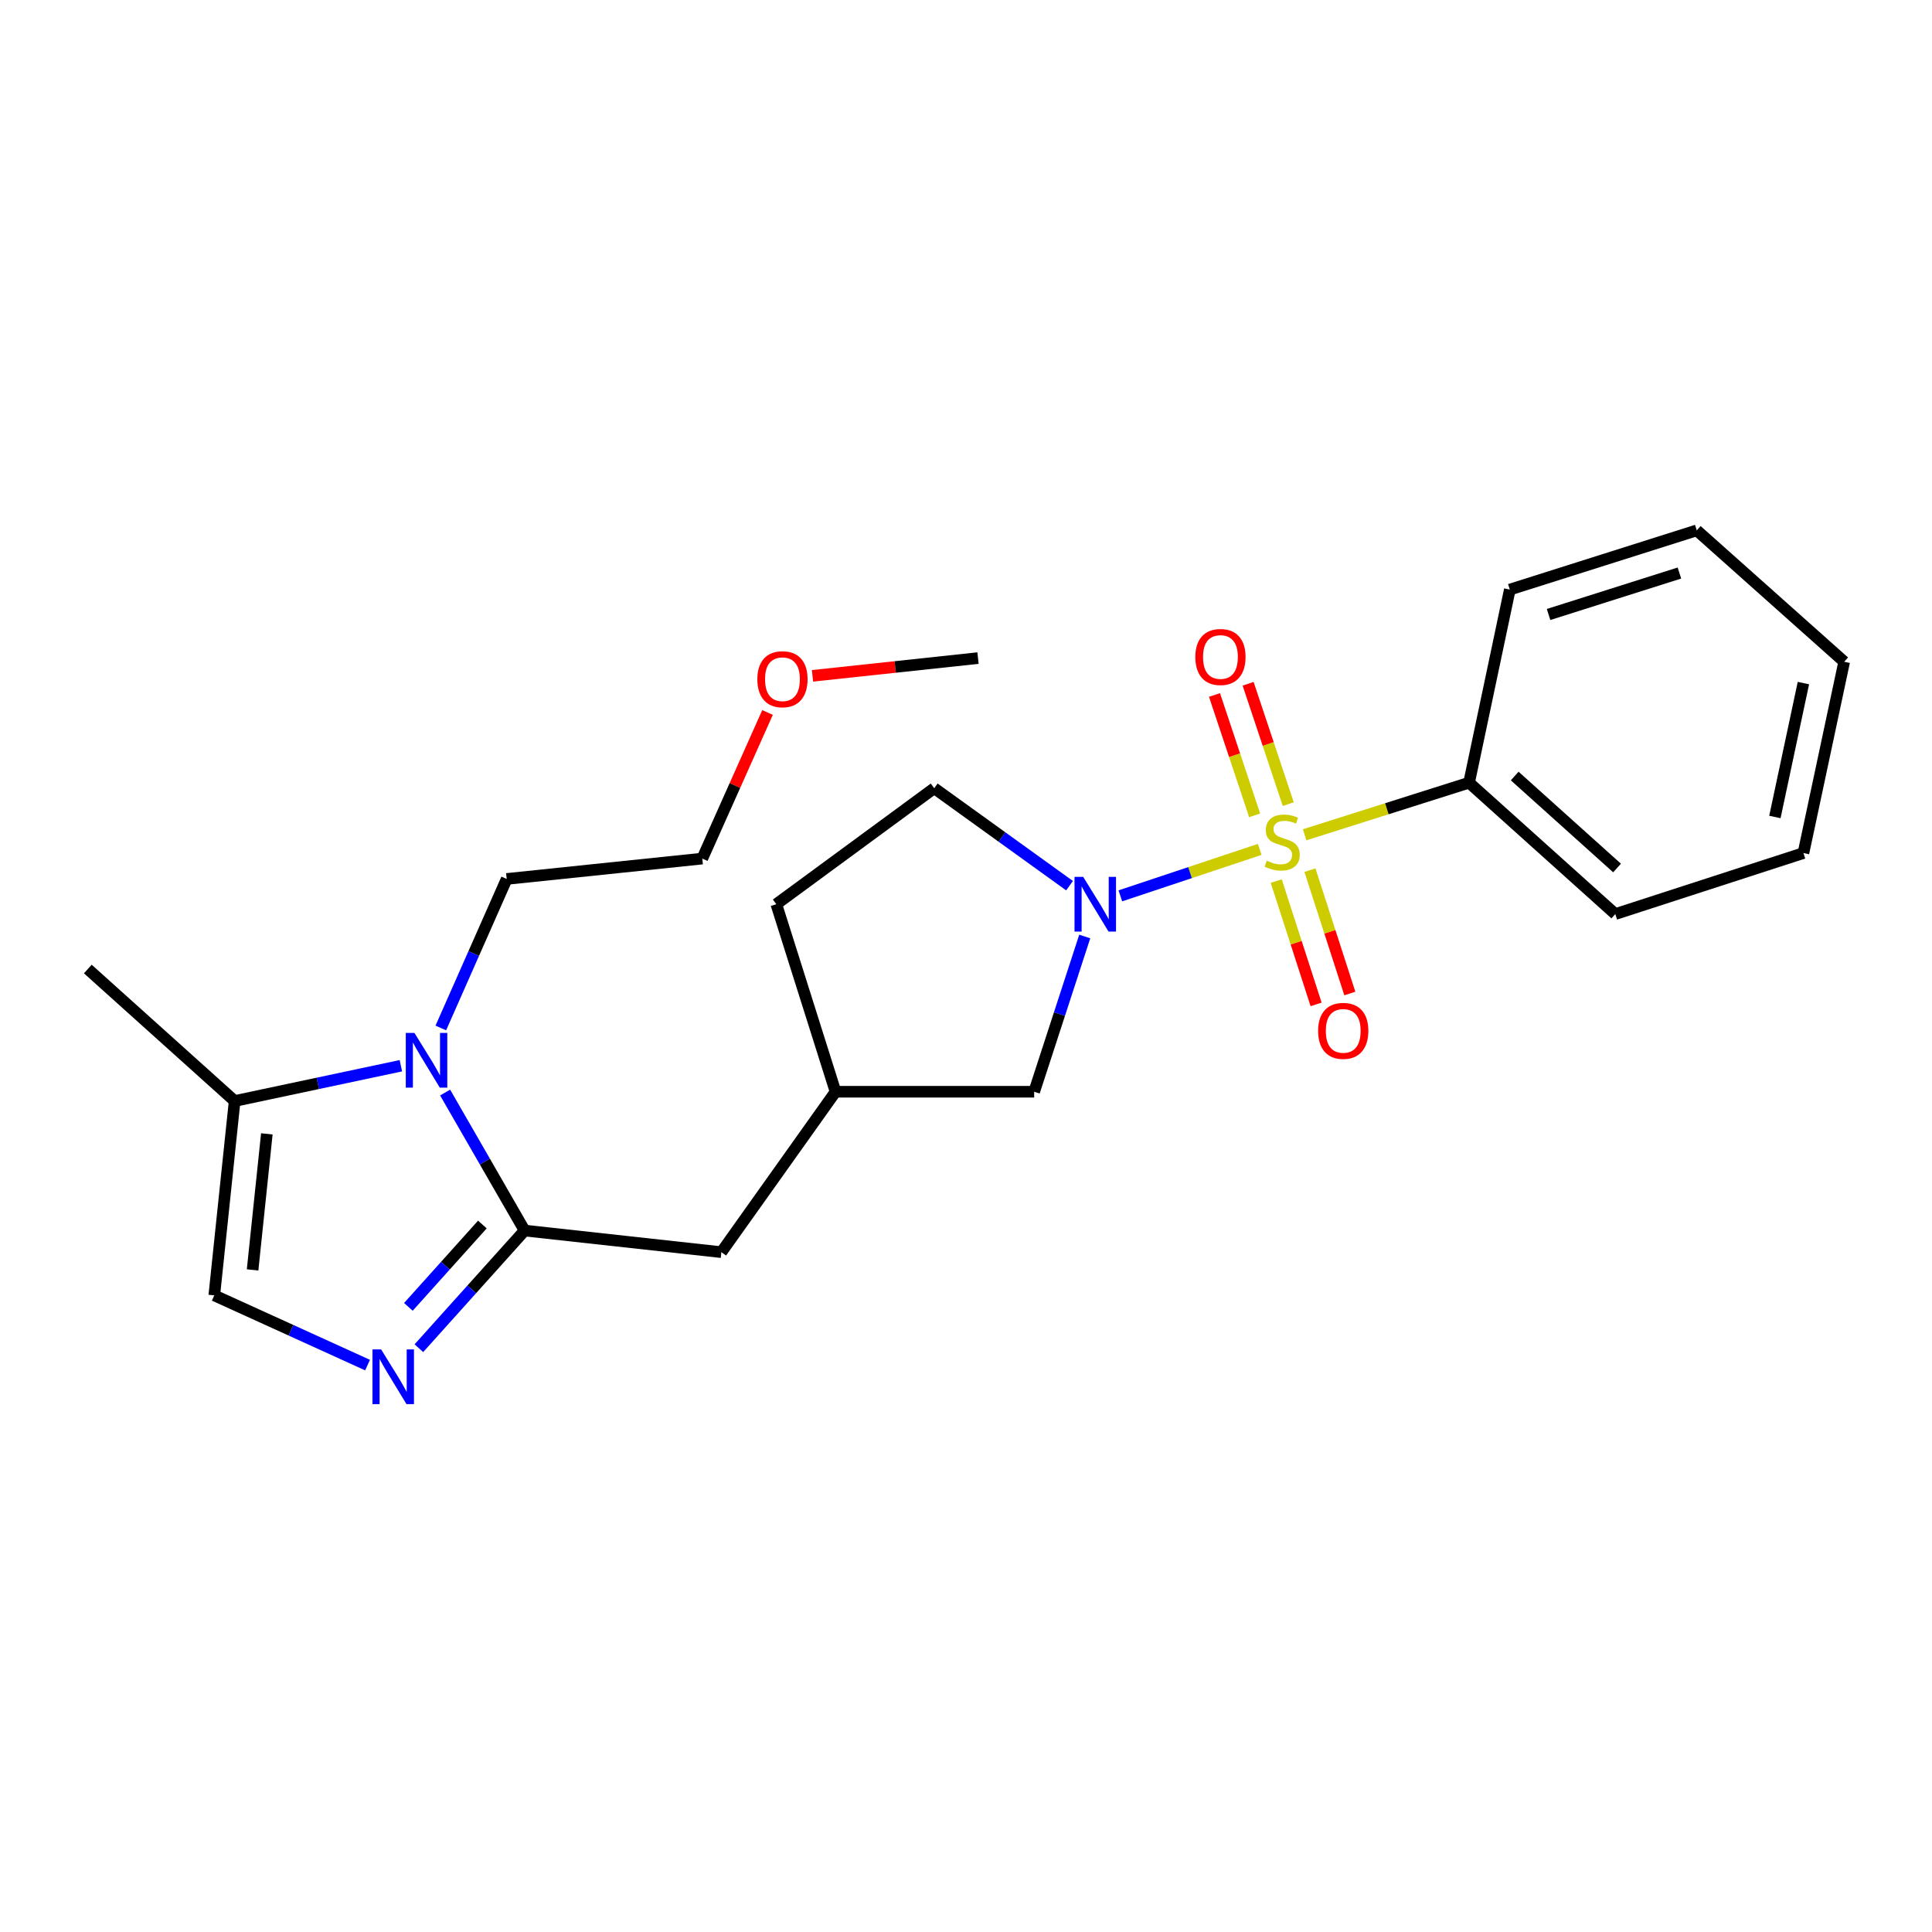 <?xml version='1.0' encoding='iso-8859-1'?>
<svg version='1.1' baseProfile='full'
              xmlns='http://www.w3.org/2000/svg'
                      xmlns:rdkit='http://www.rdkit.org/xml'
                      xmlns:xlink='http://www.w3.org/1999/xlink'
                  xml:space='preserve'
width='1000px' height='1000px' viewBox='0 0 1000 1000'>
<!-- END OF HEADER -->
<rect style='opacity:1.0;fill:#FFFFFF;stroke:none' width='1000' height='1000' x='0' y='0'> </rect>
<path class='bond-0' d='M 652.03,439.645 L 615.959,451.667' style='fill:none;fill-rule:evenodd;stroke:#CCCC00;stroke-width:6px;stroke-linecap:butt;stroke-linejoin:miter;stroke-opacity:1' />
<path class='bond-0' d='M 615.959,451.667 L 579.888,463.688' style='fill:none;fill-rule:evenodd;stroke:#0000FF;stroke-width:6px;stroke-linecap:butt;stroke-linejoin:miter;stroke-opacity:1' />
<path class='bond-6' d='M 666.807,416.222 L 656.414,385.069' style='fill:none;fill-rule:evenodd;stroke:#CCCC00;stroke-width:6px;stroke-linecap:butt;stroke-linejoin:miter;stroke-opacity:1' />
<path class='bond-6' d='M 656.414,385.069 L 646.021,353.916' style='fill:none;fill-rule:evenodd;stroke:#FF0000;stroke-width:6px;stroke-linecap:butt;stroke-linejoin:miter;stroke-opacity:1' />
<path class='bond-6' d='M 649.406,422.028 L 639.013,390.875' style='fill:none;fill-rule:evenodd;stroke:#CCCC00;stroke-width:6px;stroke-linecap:butt;stroke-linejoin:miter;stroke-opacity:1' />
<path class='bond-6' d='M 639.013,390.875 L 628.62,359.722' style='fill:none;fill-rule:evenodd;stroke:#FF0000;stroke-width:6px;stroke-linecap:butt;stroke-linejoin:miter;stroke-opacity:1' />
<path class='bond-7' d='M 660.573,456.039 L 670.893,487.962' style='fill:none;fill-rule:evenodd;stroke:#CCCC00;stroke-width:6px;stroke-linecap:butt;stroke-linejoin:miter;stroke-opacity:1' />
<path class='bond-7' d='M 670.893,487.962 L 681.214,519.885' style='fill:none;fill-rule:evenodd;stroke:#FF0000;stroke-width:6px;stroke-linecap:butt;stroke-linejoin:miter;stroke-opacity:1' />
<path class='bond-7' d='M 678.027,450.396 L 688.348,482.319' style='fill:none;fill-rule:evenodd;stroke:#CCCC00;stroke-width:6px;stroke-linecap:butt;stroke-linejoin:miter;stroke-opacity:1' />
<path class='bond-7' d='M 688.348,482.319 L 698.668,514.242' style='fill:none;fill-rule:evenodd;stroke:#FF0000;stroke-width:6px;stroke-linecap:butt;stroke-linejoin:miter;stroke-opacity:1' />
<path class='bond-8' d='M 675.276,432.088 L 717.835,418.601' style='fill:none;fill-rule:evenodd;stroke:#CCCC00;stroke-width:6px;stroke-linecap:butt;stroke-linejoin:miter;stroke-opacity:1' />
<path class='bond-8' d='M 717.835,418.601 L 760.394,405.115' style='fill:none;fill-rule:evenodd;stroke:#000000;stroke-width:6px;stroke-linecap:butt;stroke-linejoin:miter;stroke-opacity:1' />
<path class='bond-9' d='M 561.46,484.727 L 548.371,524.906' style='fill:none;fill-rule:evenodd;stroke:#0000FF;stroke-width:6px;stroke-linecap:butt;stroke-linejoin:miter;stroke-opacity:1' />
<path class='bond-9' d='M 548.371,524.906 L 535.282,565.085' style='fill:none;fill-rule:evenodd;stroke:#000000;stroke-width:6px;stroke-linecap:butt;stroke-linejoin:miter;stroke-opacity:1' />
<path class='bond-11' d='M 553.597,458.429 L 518.574,433.204' style='fill:none;fill-rule:evenodd;stroke:#0000FF;stroke-width:6px;stroke-linecap:butt;stroke-linejoin:miter;stroke-opacity:1' />
<path class='bond-11' d='M 518.574,433.204 L 483.551,407.978' style='fill:none;fill-rule:evenodd;stroke:#000000;stroke-width:6px;stroke-linecap:butt;stroke-linejoin:miter;stroke-opacity:1' />
<path class='bond-1' d='M 271.535,636.933 L 373.385,648.123' style='fill:none;fill-rule:evenodd;stroke:#000000;stroke-width:6px;stroke-linecap:butt;stroke-linejoin:miter;stroke-opacity:1' />
<path class='bond-2' d='M 271.535,636.933 L 250.964,601.217' style='fill:none;fill-rule:evenodd;stroke:#000000;stroke-width:6px;stroke-linecap:butt;stroke-linejoin:miter;stroke-opacity:1' />
<path class='bond-2' d='M 250.964,601.217 L 230.393,565.502' style='fill:none;fill-rule:evenodd;stroke:#0000FF;stroke-width:6px;stroke-linecap:butt;stroke-linejoin:miter;stroke-opacity:1' />
<path class='bond-3' d='M 271.535,636.933 L 244.174,667.381' style='fill:none;fill-rule:evenodd;stroke:#000000;stroke-width:6px;stroke-linecap:butt;stroke-linejoin:miter;stroke-opacity:1' />
<path class='bond-3' d='M 244.174,667.381 L 216.813,697.83' style='fill:none;fill-rule:evenodd;stroke:#0000FF;stroke-width:6px;stroke-linecap:butt;stroke-linejoin:miter;stroke-opacity:1' />
<path class='bond-3' d='M 249.682,633.806 L 230.529,655.12' style='fill:none;fill-rule:evenodd;stroke:#000000;stroke-width:6px;stroke-linecap:butt;stroke-linejoin:miter;stroke-opacity:1' />
<path class='bond-3' d='M 230.529,655.12 L 211.377,676.434' style='fill:none;fill-rule:evenodd;stroke:#0000FF;stroke-width:6px;stroke-linecap:butt;stroke-linejoin:miter;stroke-opacity:1' />
<path class='bond-4' d='M 207.494,551.619 L 164.472,560.752' style='fill:none;fill-rule:evenodd;stroke:#0000FF;stroke-width:6px;stroke-linecap:butt;stroke-linejoin:miter;stroke-opacity:1' />
<path class='bond-4' d='M 164.472,560.752 L 121.45,569.885' style='fill:none;fill-rule:evenodd;stroke:#000000;stroke-width:6px;stroke-linecap:butt;stroke-linejoin:miter;stroke-opacity:1' />
<path class='bond-14' d='M 228.168,532.074 L 245.219,493.507' style='fill:none;fill-rule:evenodd;stroke:#0000FF;stroke-width:6px;stroke-linecap:butt;stroke-linejoin:miter;stroke-opacity:1' />
<path class='bond-14' d='M 245.219,493.507 L 262.271,454.939' style='fill:none;fill-rule:evenodd;stroke:#000000;stroke-width:6px;stroke-linecap:butt;stroke-linejoin:miter;stroke-opacity:1' />
<path class='bond-5' d='M 190.246,706.57 L 150.579,688.526' style='fill:none;fill-rule:evenodd;stroke:#0000FF;stroke-width:6px;stroke-linecap:butt;stroke-linejoin:miter;stroke-opacity:1' />
<path class='bond-5' d='M 150.579,688.526 L 110.912,670.482' style='fill:none;fill-rule:evenodd;stroke:#000000;stroke-width:6px;stroke-linecap:butt;stroke-linejoin:miter;stroke-opacity:1' />
<path class='bond-15' d='M 121.45,569.885 L 45.455,501.564' style='fill:none;fill-rule:evenodd;stroke:#000000;stroke-width:6px;stroke-linecap:butt;stroke-linejoin:miter;stroke-opacity:1' />
<path class='bond-26' d='M 121.45,569.885 L 110.912,670.482' style='fill:none;fill-rule:evenodd;stroke:#000000;stroke-width:6px;stroke-linecap:butt;stroke-linejoin:miter;stroke-opacity:1' />
<path class='bond-26' d='M 138.114,586.886 L 130.737,657.304' style='fill:none;fill-rule:evenodd;stroke:#000000;stroke-width:6px;stroke-linecap:butt;stroke-linejoin:miter;stroke-opacity:1' />
<path class='bond-17' d='M 760.394,405.115 L 836.073,473.12' style='fill:none;fill-rule:evenodd;stroke:#000000;stroke-width:6px;stroke-linecap:butt;stroke-linejoin:miter;stroke-opacity:1' />
<path class='bond-17' d='M 784.007,401.671 L 836.982,449.275' style='fill:none;fill-rule:evenodd;stroke:#000000;stroke-width:6px;stroke-linecap:butt;stroke-linejoin:miter;stroke-opacity:1' />
<path class='bond-18' d='M 760.394,405.115 L 781.479,305.17' style='fill:none;fill-rule:evenodd;stroke:#000000;stroke-width:6px;stroke-linecap:butt;stroke-linejoin:miter;stroke-opacity:1' />
<path class='bond-12' d='M 535.282,565.085 L 432.473,565.085' style='fill:none;fill-rule:evenodd;stroke:#000000;stroke-width:6px;stroke-linecap:butt;stroke-linejoin:miter;stroke-opacity:1' />
<path class='bond-10' d='M 373.385,648.123 L 432.473,565.085' style='fill:none;fill-rule:evenodd;stroke:#000000;stroke-width:6px;stroke-linecap:butt;stroke-linejoin:miter;stroke-opacity:1' />
<path class='bond-13' d='M 483.551,407.978 L 401.819,468.014' style='fill:none;fill-rule:evenodd;stroke:#000000;stroke-width:6px;stroke-linecap:butt;stroke-linejoin:miter;stroke-opacity:1' />
<path class='bond-24' d='M 432.473,565.085 L 401.819,468.014' style='fill:none;fill-rule:evenodd;stroke:#000000;stroke-width:6px;stroke-linecap:butt;stroke-linejoin:miter;stroke-opacity:1' />
<path class='bond-19' d='M 262.271,454.939 L 363.5,444.402' style='fill:none;fill-rule:evenodd;stroke:#000000;stroke-width:6px;stroke-linecap:butt;stroke-linejoin:miter;stroke-opacity:1' />
<path class='bond-16' d='M 397.27,368.783 L 380.385,406.592' style='fill:none;fill-rule:evenodd;stroke:#FF0000;stroke-width:6px;stroke-linecap:butt;stroke-linejoin:miter;stroke-opacity:1' />
<path class='bond-16' d='M 380.385,406.592 L 363.5,444.402' style='fill:none;fill-rule:evenodd;stroke:#000000;stroke-width:6px;stroke-linecap:butt;stroke-linejoin:miter;stroke-opacity:1' />
<path class='bond-20' d='M 420.543,349.812 L 463.38,345.218' style='fill:none;fill-rule:evenodd;stroke:#FF0000;stroke-width:6px;stroke-linecap:butt;stroke-linejoin:miter;stroke-opacity:1' />
<path class='bond-20' d='M 463.38,345.218 L 506.217,340.625' style='fill:none;fill-rule:evenodd;stroke:#000000;stroke-width:6px;stroke-linecap:butt;stroke-linejoin:miter;stroke-opacity:1' />
<path class='bond-22' d='M 836.073,473.12 L 933.46,441.538' style='fill:none;fill-rule:evenodd;stroke:#000000;stroke-width:6px;stroke-linecap:butt;stroke-linejoin:miter;stroke-opacity:1' />
<path class='bond-21' d='M 781.479,305.17 L 878.234,274.515' style='fill:none;fill-rule:evenodd;stroke:#000000;stroke-width:6px;stroke-linecap:butt;stroke-linejoin:miter;stroke-opacity:1' />
<path class='bond-21' d='M 801.533,318.059 L 869.261,296.601' style='fill:none;fill-rule:evenodd;stroke:#000000;stroke-width:6px;stroke-linecap:butt;stroke-linejoin:miter;stroke-opacity:1' />
<path class='bond-23' d='M 878.234,274.515 L 954.545,342.531' style='fill:none;fill-rule:evenodd;stroke:#000000;stroke-width:6px;stroke-linecap:butt;stroke-linejoin:miter;stroke-opacity:1' />
<path class='bond-25' d='M 933.46,441.538 L 954.545,342.531' style='fill:none;fill-rule:evenodd;stroke:#000000;stroke-width:6px;stroke-linecap:butt;stroke-linejoin:miter;stroke-opacity:1' />
<path class='bond-25' d='M 918.681,422.866 L 933.441,353.561' style='fill:none;fill-rule:evenodd;stroke:#000000;stroke-width:6px;stroke-linecap:butt;stroke-linejoin:miter;stroke-opacity:1' />
<path  class='atom-0' d='M 655.66 445.49
Q 655.98 445.61, 657.3 446.17
Q 658.62 446.73, 660.06 447.09
Q 661.54 447.41, 662.98 447.41
Q 665.66 447.41, 667.22 446.13
Q 668.78 444.81, 668.78 442.53
Q 668.78 440.97, 667.98 440.01
Q 667.22 439.05, 666.02 438.53
Q 664.82 438.01, 662.82 437.41
Q 660.3 436.65, 658.78 435.93
Q 657.3 435.21, 656.22 433.69
Q 655.18 432.17, 655.18 429.61
Q 655.18 426.05, 657.58 423.85
Q 660.02 421.65, 664.82 421.65
Q 668.1 421.65, 671.82 423.21
L 670.9 426.29
Q 667.5 424.89, 664.94 424.89
Q 662.18 424.89, 660.66 426.05
Q 659.14 427.17, 659.18 429.13
Q 659.18 430.65, 659.94 431.57
Q 660.74 432.49, 661.86 433.01
Q 663.02 433.53, 664.94 434.13
Q 667.5 434.93, 669.02 435.73
Q 670.54 436.53, 671.62 438.17
Q 672.74 439.77, 672.74 442.53
Q 672.74 446.45, 670.1 448.57
Q 667.5 450.65, 663.14 450.65
Q 660.62 450.65, 658.7 450.09
Q 656.82 449.57, 654.58 448.65
L 655.66 445.49
' fill='#CCCC00'/>
<path  class='atom-1' d='M 560.645 453.854
L 569.925 468.854
Q 570.845 470.334, 572.325 473.014
Q 573.805 475.694, 573.885 475.854
L 573.885 453.854
L 577.645 453.854
L 577.645 482.174
L 573.765 482.174
L 563.805 465.774
Q 562.645 463.854, 561.405 461.654
Q 560.205 459.454, 559.845 458.774
L 559.845 482.174
L 556.165 482.174
L 556.165 453.854
L 560.645 453.854
' fill='#0000FF'/>
<path  class='atom-3' d='M 214.513 534.64
L 223.793 549.64
Q 224.713 551.12, 226.193 553.8
Q 227.673 556.48, 227.753 556.64
L 227.753 534.64
L 231.513 534.64
L 231.513 562.96
L 227.633 562.96
L 217.673 546.56
Q 216.513 544.64, 215.273 542.44
Q 214.073 540.24, 213.713 539.56
L 213.713 562.96
L 210.033 562.96
L 210.033 534.64
L 214.513 534.64
' fill='#0000FF'/>
<path  class='atom-4' d='M 197.269 698.452
L 206.549 713.452
Q 207.469 714.932, 208.949 717.612
Q 210.429 720.292, 210.509 720.452
L 210.509 698.452
L 214.269 698.452
L 214.269 726.772
L 210.389 726.772
L 200.429 710.372
Q 199.269 708.452, 198.029 706.252
Q 196.829 704.052, 196.469 703.372
L 196.469 726.772
L 192.789 726.772
L 192.789 698.452
L 197.269 698.452
' fill='#0000FF'/>
<path  class='atom-7' d='M 618.7 340.053
Q 618.7 333.253, 622.06 329.453
Q 625.42 325.653, 631.7 325.653
Q 637.98 325.653, 641.34 329.453
Q 644.7 333.253, 644.7 340.053
Q 644.7 346.933, 641.3 350.853
Q 637.9 354.733, 631.7 354.733
Q 625.46 354.733, 622.06 350.853
Q 618.7 346.973, 618.7 340.053
M 631.7 351.533
Q 636.02 351.533, 638.34 348.653
Q 640.7 345.733, 640.7 340.053
Q 640.7 334.493, 638.34 331.693
Q 636.02 328.853, 631.7 328.853
Q 627.38 328.853, 625.02 331.653
Q 622.7 334.453, 622.7 340.053
Q 622.7 345.773, 625.02 348.653
Q 627.38 351.533, 631.7 351.533
' fill='#FF0000'/>
<path  class='atom-8' d='M 682.252 533.573
Q 682.252 526.773, 685.612 522.973
Q 688.972 519.173, 695.252 519.173
Q 701.532 519.173, 704.892 522.973
Q 708.252 526.773, 708.252 533.573
Q 708.252 540.453, 704.852 544.373
Q 701.452 548.253, 695.252 548.253
Q 689.012 548.253, 685.612 544.373
Q 682.252 540.493, 682.252 533.573
M 695.252 545.053
Q 699.572 545.053, 701.892 542.173
Q 704.252 539.253, 704.252 533.573
Q 704.252 528.013, 701.892 525.213
Q 699.572 522.373, 695.252 522.373
Q 690.932 522.373, 688.572 525.173
Q 686.252 527.973, 686.252 533.573
Q 686.252 539.293, 688.572 542.173
Q 690.932 545.053, 695.252 545.053
' fill='#FF0000'/>
<path  class='atom-17' d='M 391.998 351.559
Q 391.998 344.759, 395.358 340.959
Q 398.718 337.159, 404.998 337.159
Q 411.278 337.159, 414.638 340.959
Q 417.998 344.759, 417.998 351.559
Q 417.998 358.439, 414.598 362.359
Q 411.198 366.239, 404.998 366.239
Q 398.758 366.239, 395.358 362.359
Q 391.998 358.479, 391.998 351.559
M 404.998 363.039
Q 409.318 363.039, 411.638 360.159
Q 413.998 357.239, 413.998 351.559
Q 413.998 345.999, 411.638 343.199
Q 409.318 340.359, 404.998 340.359
Q 400.678 340.359, 398.318 343.159
Q 395.998 345.959, 395.998 351.559
Q 395.998 357.279, 398.318 360.159
Q 400.678 363.039, 404.998 363.039
' fill='#FF0000'/>
</svg>
